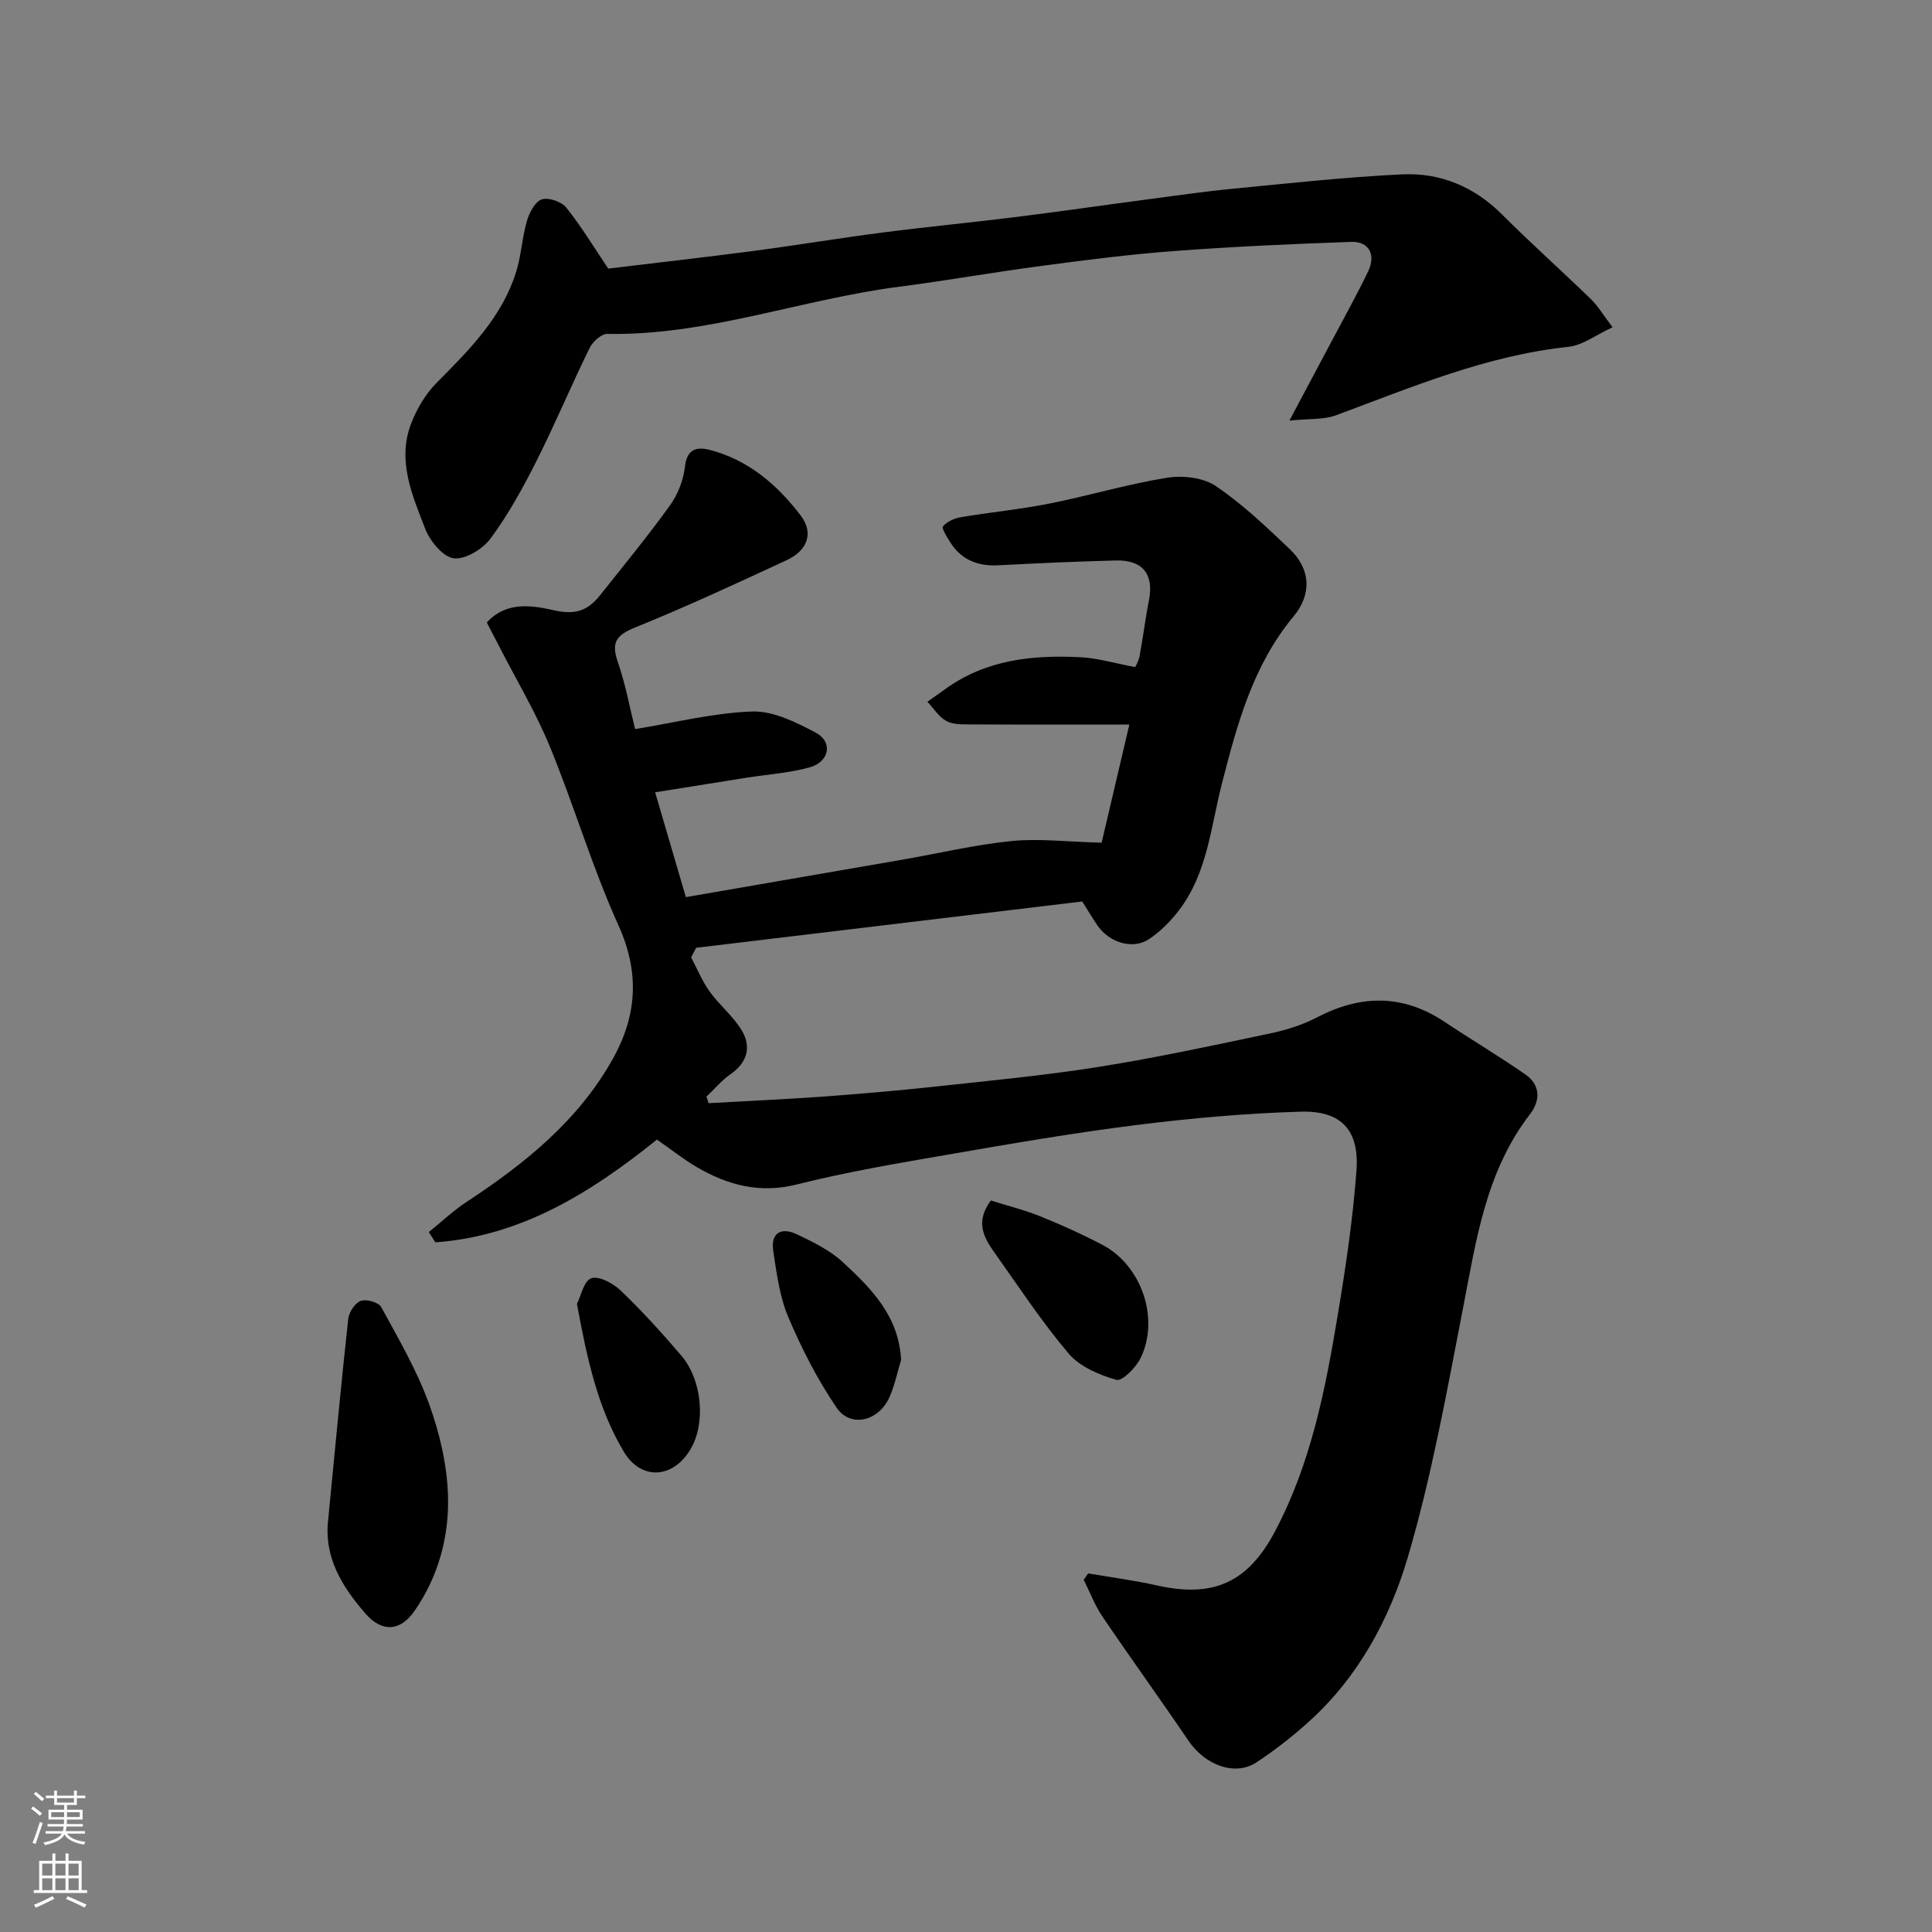 <svg enable-background="new 0 0 400 400" viewBox="0 0 400 400" xmlns="http://www.w3.org/2000/svg"><rect x="0" y="0" width="400" height="400" fill="#808080" stroke="none"/><g fill="#010000"><path d="m224.07 186.64c-26.72 3.21-53.33 6.4-79.94 9.59-.35.66-.69 1.32-1.04 1.99 1.27 2.39 2.3 4.95 3.87 7.12 2.01 2.79 4.84 5.04 6.59 7.96 2.07 3.44 1.2 6.65-2.31 9.11-1.84 1.28-3.33 3.07-4.98 4.64.15.45.3.9.46 1.35 7.83-.44 15.67-.79 23.49-1.35 7.71-.56 15.41-1.22 23.1-2.05 11.4-1.24 22.84-2.31 34.16-4.11 11.9-1.89 23.7-4.45 35.5-6.93 3.32-.7 6.68-1.75 9.67-3.31 9.06-4.72 17.76-4.86 26.41.89 5.56 3.7 11.31 7.12 16.79 10.93 3.12 2.18 3.1 5.4.92 8.23-9.16 11.87-11.13 26.1-13.87 40.2-3.35 17.26-6.46 34.66-11.41 51.49-3.77 12.8-10.25 24.83-20.52 34.09-3.4 3.06-7.04 5.92-10.86 8.42-4.41 2.89-10.6.56-14.03-4.49-5.86-8.64-11.98-17.09-17.83-25.73-1.58-2.34-2.6-5.06-3.87-7.61.31-.44.62-.87.93-1.31 4.72.81 9.49 1.42 14.15 2.47 11.9 2.69 19-.67 24.6-11.31 7.34-13.94 10.33-29.1 12.87-44.38 1.67-10 3.18-20.07 3.92-30.17.62-8.39-3.14-12.45-11.52-12.21-11.33.33-22.67 1.34-33.91 2.75-13.12 1.64-26.17 3.89-39.21 6.15-10.44 1.8-20.92 3.58-31.19 6.16-7.67 1.93-14.26.18-20.67-3.54-2.82-1.64-5.39-3.7-8.33-5.74-13.55 10.9-28.04 20-45.88 21.27-.45-.71-.9-1.41-1.35-2.12 2.6-2.09 5.04-4.42 7.81-6.24 12.05-7.92 23.14-16.82 30.31-29.66 4.99-8.95 5.57-17.83 1.13-27.64-5.42-11.98-9.15-24.72-14.16-36.91-2.9-7.07-6.87-13.71-10.37-20.53-.88-1.71-1.77-3.41-2.71-5.23 4.19-4.59 9.69-3.46 14.08-2.49 4.44.98 6.94-.11 9.36-3.14 4.89-6.15 9.88-12.23 14.47-18.6 1.64-2.28 2.82-5.27 3.11-8.04.4-3.78 2.62-4.12 5.15-3.46 7.98 2.07 13.98 7.22 18.83 13.6 2.7 3.55 1.46 7.2-2.94 9.24-10.35 4.8-20.71 9.61-31.28 13.89-3.87 1.57-5.1 3.02-3.68 7.11 1.63 4.71 2.53 9.67 3.6 13.96 8.38-1.36 16.3-3.38 24.28-3.64 4.34-.14 9.03 2.22 13.09 4.36 3.66 1.93 2.89 6.09-1.31 7.23-4.22 1.14-8.67 1.44-13.02 2.12-6.2.98-12.39 1.98-18.89 3.02 2.3 7.86 4.35 14.84 6.36 21.7 15.26-2.64 30.01-5.18 44.75-7.74 7.55-1.31 15.04-3.1 22.64-3.87 5.61-.57 11.35.15 18.69.34 1.7-7.23 3.79-16.13 5.74-24.46-11.34 0-22.26.03-33.18-.03-1.61-.01-3.46.02-4.76-.73-1.54-.89-2.6-2.6-3.87-3.96 1.23-.87 2.46-1.73 3.68-2.61 8.46-6.13 18.17-7.13 28.14-6.6 3.46.19 6.87 1.22 11.18 2.03.02-.04.69-1.08.91-2.2.73-3.84 1.19-7.74 1.95-11.57 1.08-5.42-1.25-8.45-6.89-8.3-8.1.21-16.21.57-24.3 1-4.28.22-7.68-1.15-9.98-4.82-.66-1.05-1.8-2.88-1.47-3.25.86-.97 2.35-1.67 3.69-1.89 6.12-1.03 12.32-1.62 18.4-2.83 8.13-1.62 16.12-4.02 24.3-5.34 3.24-.52 7.47-.05 10.08 1.71 5.55 3.75 10.5 8.47 15.38 13.12 4.31 4.11 4.51 9.36.76 13.85-8.42 10.11-11.71 22.36-14.87 34.7-2.29 8.94-2.99 18.45-8.85 26.14-1.74 2.28-3.87 4.45-6.25 6.02-3.3 2.18-8.02.77-10.54-2.68-1.1-1.58-2.06-3.25-3.26-5.13z"/><path d="m333.87 67.76c-3.44 1.57-6.2 3.74-9.17 4.05-16.95 1.79-32.4 8.35-48.12 14.18-2.5.93-5.43.66-9.62 1.09 3.43-6.44 6.01-11.27 8.57-16.11 2.6-4.91 5.31-9.76 7.72-14.76 1.68-3.48.19-6.26-3.5-6.13-12.21.42-24.42.98-36.6 1.89-9.15.68-18.28 1.85-27.38 3.06-9.88 1.3-19.71 3.06-29.59 4.33-20.25 2.6-39.69 10.14-60.44 9.77-1.23-.02-3.02 1.61-3.66 2.9-3.81 7.76-7.15 15.76-11.04 23.48-2.78 5.52-5.8 11-9.45 15.95-1.62 2.2-5.23 4.42-7.63 4.13-2.23-.27-4.92-3.53-5.9-6.06-2.69-6.92-5.86-14.1-2.98-21.73 1.17-3.11 3.03-6.25 5.36-8.59 6.77-6.81 13.53-13.56 16.45-23.02 1.05-3.39 1.21-7.06 2.21-10.47.5-1.71 1.69-3.98 3.08-4.44 1.4-.46 4.1.48 5.08 1.72 3.21 4.04 5.9 8.5 8.67 12.61 9.99-1.21 20.06-2.34 30.1-3.66 8.91-1.17 17.78-2.66 26.7-3.81 9.11-1.18 18.25-2.04 27.37-3.18 9.09-1.13 18.16-2.45 27.24-3.65 6.01-.79 12.01-1.67 18.04-2.25 11.62-1.12 23.24-2.4 34.89-2.96 7.94-.38 14.95 2.54 20.74 8.33 5.97 5.97 12.29 11.6 18.36 17.49 1.49 1.46 2.58 3.32 4.5 5.84z"/><path d="m67.95 314.59c1.35-13.85 2.64-27.71 4.15-41.55.15-1.38 1.41-3.28 2.6-3.71 1.15-.42 3.69.3 4.23 1.29 3.56 6.51 7.34 13.02 9.87 19.95 2.2 6.03 3.74 12.59 3.95 18.98.28 8.5-1.97 16.85-6.94 23.99-3.03 4.35-6.83 4.37-10.18.5-4.79-5.55-8.61-11.58-7.68-19.45z"/><path d="m205.14 248.55c3.23 1.02 6.82 1.91 10.22 3.27 4.38 1.76 8.7 3.72 12.88 5.91 8.1 4.23 11.91 15.3 7.89 23.48-.96 1.95-3.82 4.82-4.99 4.48-3.56-1.03-7.56-2.71-9.88-5.44-5.58-6.57-10.33-13.84-15.34-20.88-2.2-3.09-4.09-6.33-.78-10.82z"/><path d="m119.45 269.97c.79-1.55 1.42-4.8 2.98-5.32 1.61-.54 4.57 1.09 6.14 2.6 4.4 4.23 8.53 8.77 12.49 13.41 4.34 5.1 5.07 13.98 1.94 19.33-3.62 6.18-10.27 6.6-13.88.52-5.41-9.08-7.58-19.28-9.67-30.54z"/><path d="m186.56 281.58c-.8 2.61-1.33 5.34-2.46 7.8-2.26 4.91-8.03 6.27-10.89 2.06-3.98-5.83-7.25-12.25-10.01-18.77-1.8-4.25-2.41-9.06-3.11-13.69-.57-3.76 1.69-4.96 4.88-3.44 3.33 1.59 6.81 3.28 9.48 5.73 5.87 5.44 11.66 11.16 12.11 20.31z"/></g><path d="m6.44 374.46.42-.45c.65.47 1.27.95 1.85 1.44l-.45.49c-.65-.56-1.25-1.06-1.82-1.48m.93 7.33-.63-.26c.55-1.36 1.05-2.8 1.52-4.33.19.1.38.19.59.27-.46 1.29-.95 2.73-1.48 4.32m-.38-10.38.44-.42c.43.34 1.01.82 1.74 1.44l-.49.49c-.53-.51-1.09-1.01-1.69-1.51m2.5.35h1.72v-1.04h.59v1.04h3.52v-1.04h.59v1.04h1.75v.53h-1.75v1.42h-2.03v.97h3.22v2.03h-3.24c0 .35-.01.66-.03.93h3.32v.53h-3.37c-.03.27-.08.58-.15.94h3.96v.53h-3.71c.67.92 1.93 1.48 3.79 1.68-.13.24-.23.44-.29.59-2.13-.38-3.48-1.08-4.04-2.12-.43.97-1.77 1.72-4.03 2.23-.09-.19-.2-.37-.33-.55 2.1-.42 3.37-1.03 3.81-1.83h-3.36v-.53h3.58c.08-.29.13-.61.16-.94h-3.33v-.53h3.39c.02-.27.04-.58.04-.93h-3.23v-2.03h3.25v-.97h-2.07v-1.42h-1.73zm1.12 3.44v1h2.65c.01-.3.02-.44.01-.4v-.25-.35zm1.19-2h3.52v-.91h-3.52zm4.71 2h-2.63v.59c0 .15-.01.28-.01.4h2.64z" fill="#fafbfa"/><path d="m13.56 383.74h.63v1.52h2.72v6.07h1.13v.6h-11.06v-.6h1.13v-6.07h2.73v-1.52h.63v1.52h2.1v-1.52zm-2.69 8.83.38.56c-1.24.63-2.53 1.25-3.85 1.85-.1-.21-.21-.42-.34-.63 1.36-.55 2.63-1.15 3.81-1.78m-2.13-4.27h2.1v-2.45h-2.1zm0 3.04h2.1v-2.46h-2.1zm2.72-3.04h2.1v-2.45h-2.1zm0 3.04h2.1v-2.46h-2.1zm6.07 3.6c-1.41-.71-2.7-1.3-3.86-1.78l.35-.56c1.45.62 2.75 1.19 3.88 1.72zm-1.25-9.09h-2.1v2.45h2.1zm-2.09 5.49h2.1v-2.46h-2.1z" fill="#fafbfa"/></svg>